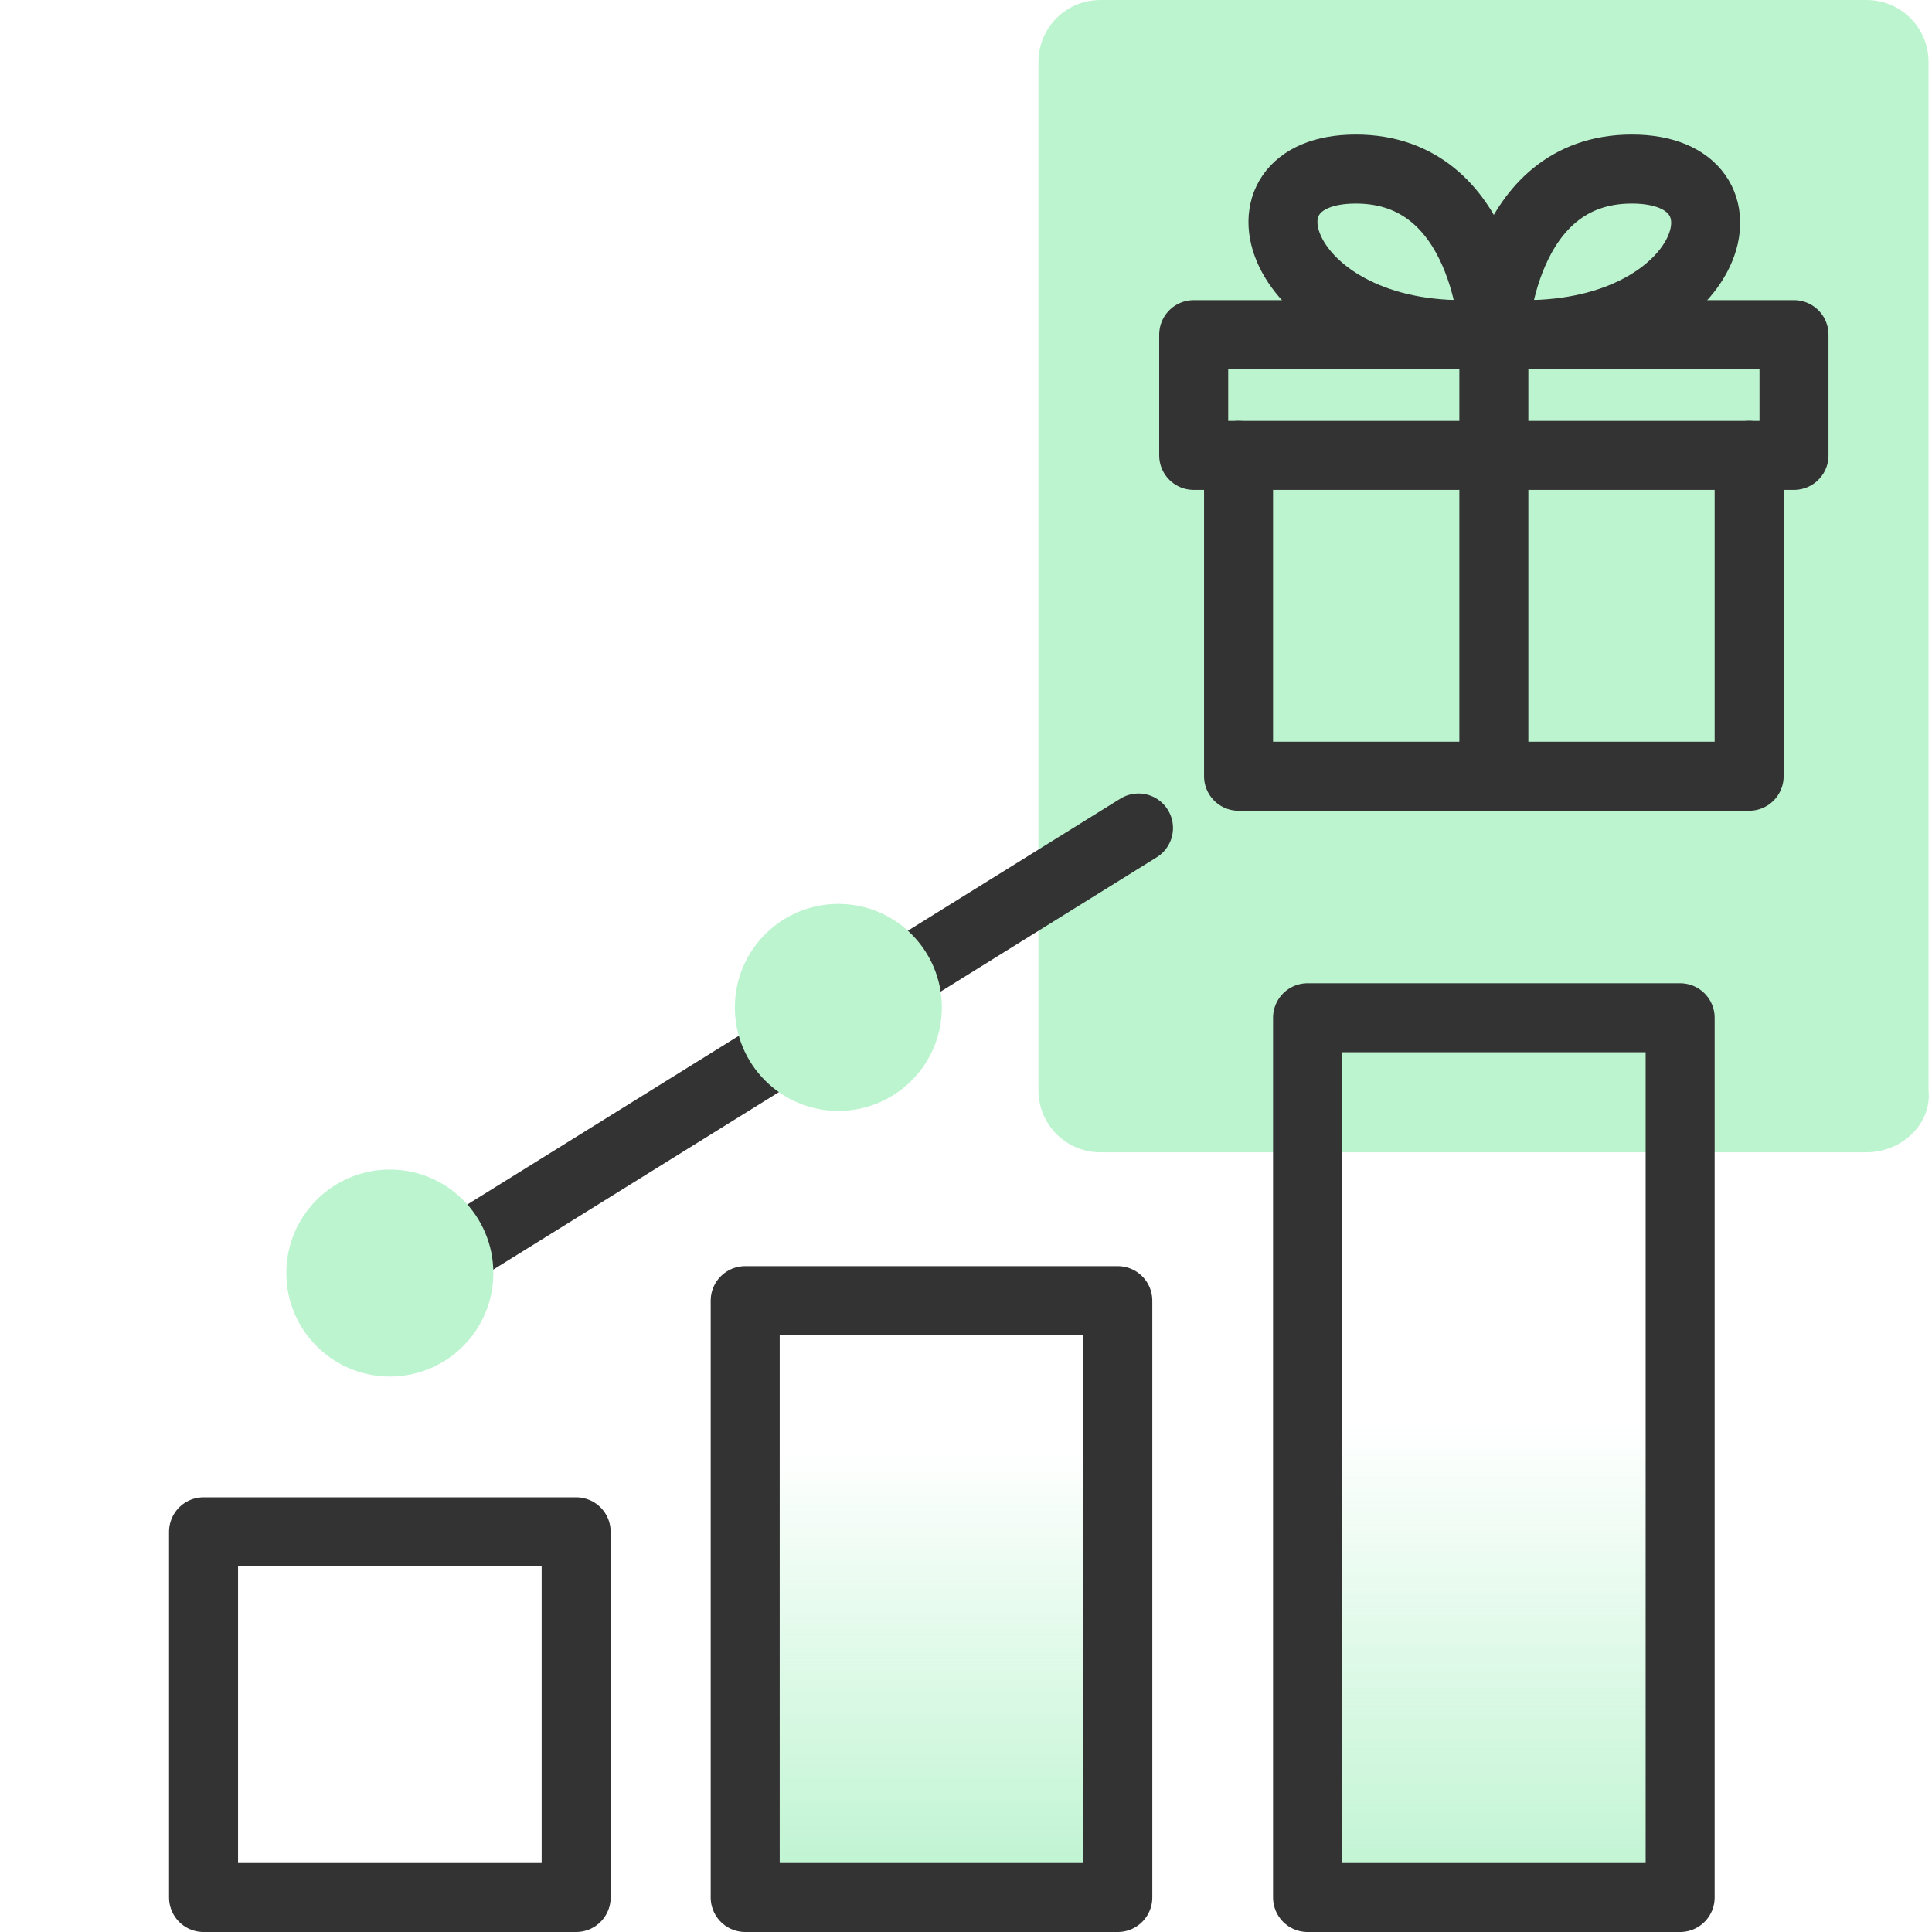 <?xml version="1.0" encoding="utf-8"?>
<!-- Generator: Adobe Illustrator 26.4.1, SVG Export Plug-In . SVG Version: 6.00 Build 0)  -->
<svg version="1.1" id="Layer_1" xmlns="http://www.w3.org/2000/svg" xmlns:xlink="http://www.w3.org/1999/xlink" x="0px" y="0px"
	 viewBox="0 0 56 56" style="enable-background:new 0 0 56 56;" xml:space="preserve">
<style type="text/css">
	.st0{fill:#BDF4D0;}
	.st1{fill:url(#SVGID_1_);}
	.st2{fill:url(#SVGID_00000168088178881647927610000012846201520369555887_);}
	.st3{fill:none;stroke:#333333;stroke-width:2;stroke-linecap:round;stroke-linejoin:round;}
</style>
<path class="st0" d="M54.1,33.4H31.9c-1,0-1.8-0.8-1.8-1.8V1.8c0-1,0.8-1.8,1.8-1.8h22.2c1,0,1.8,0.8,1.8,1.8v29.8
	C56,32.6,55.1,33.4,54.1,33.4z"/>
<linearGradient id="SVGID_1_" gradientUnits="userSpaceOnUse" x1="43.3" y1="-339.231" x2="43.3" y2="-312.231" gradientTransform="matrix(1 0 0 -1 0 -284)">
	<stop  offset="5.327789e-09" style="stop-color:#BDF4D0"/>
	<stop  offset="0.521" style="stop-color:#BDF4D0;stop-opacity:0"/>
</linearGradient>
<rect x="37.9" y="28" class="st1" width="10.8" height="27"/>
<linearGradient id="SVGID_00000041995129383457812100000005676622627074357124_" gradientUnits="userSpaceOnUse" x1="27" y1="-338.72" x2="27" y2="-311.72" gradientTransform="matrix(1 0 0 -1 0 -284)">
	<stop  offset="5.327789e-09" style="stop-color:#BDF4D0"/>
	<stop  offset="0.473" style="stop-color:#BDF4D0;stop-opacity:0"/>
</linearGradient>
<rect x="21.6" y="28" style="fill:url(#SVGID_00000041995129383457812100000005676622627074357124_);" width="10.8" height="27"/>
<rect x="5.9" y="44.4" class="st3" width="10.8" height="10.6"/>
<rect x="21.6" y="37.7" class="st3" width="10.8" height="17.3"/>
<rect x="37.9" y="29.5" class="st3" width="10.8" height="25.5"/>
<line class="st3" x1="33" y1="24" x2="11.6" y2="37.3"/>
<circle class="st0" cx="11.3" cy="36.9" r="3"/>
<circle class="st0" cx="24.3" cy="29.2" r="3"/>
<g>
	<polygon class="st3" points="34.6,9.7 43.3,9.7 52,9.7 52,13.2 34.6,13.2 	"/>
	<path class="st3" d="M43.3,22.5v-9.3V9.7c0,0,0.2-4.8,4-4.8s2.4,4.8-3.1,4.8"/>
	<path class="st3" d="M43.3,9.7c0,0-0.2-4.8-4-4.8S37,9.7,42.4,9.7"/>
	<polyline class="st3" points="35.9,13.2 35.9,22.5 50.7,22.5 50.7,13.2 	"/>
</g>
</svg>
